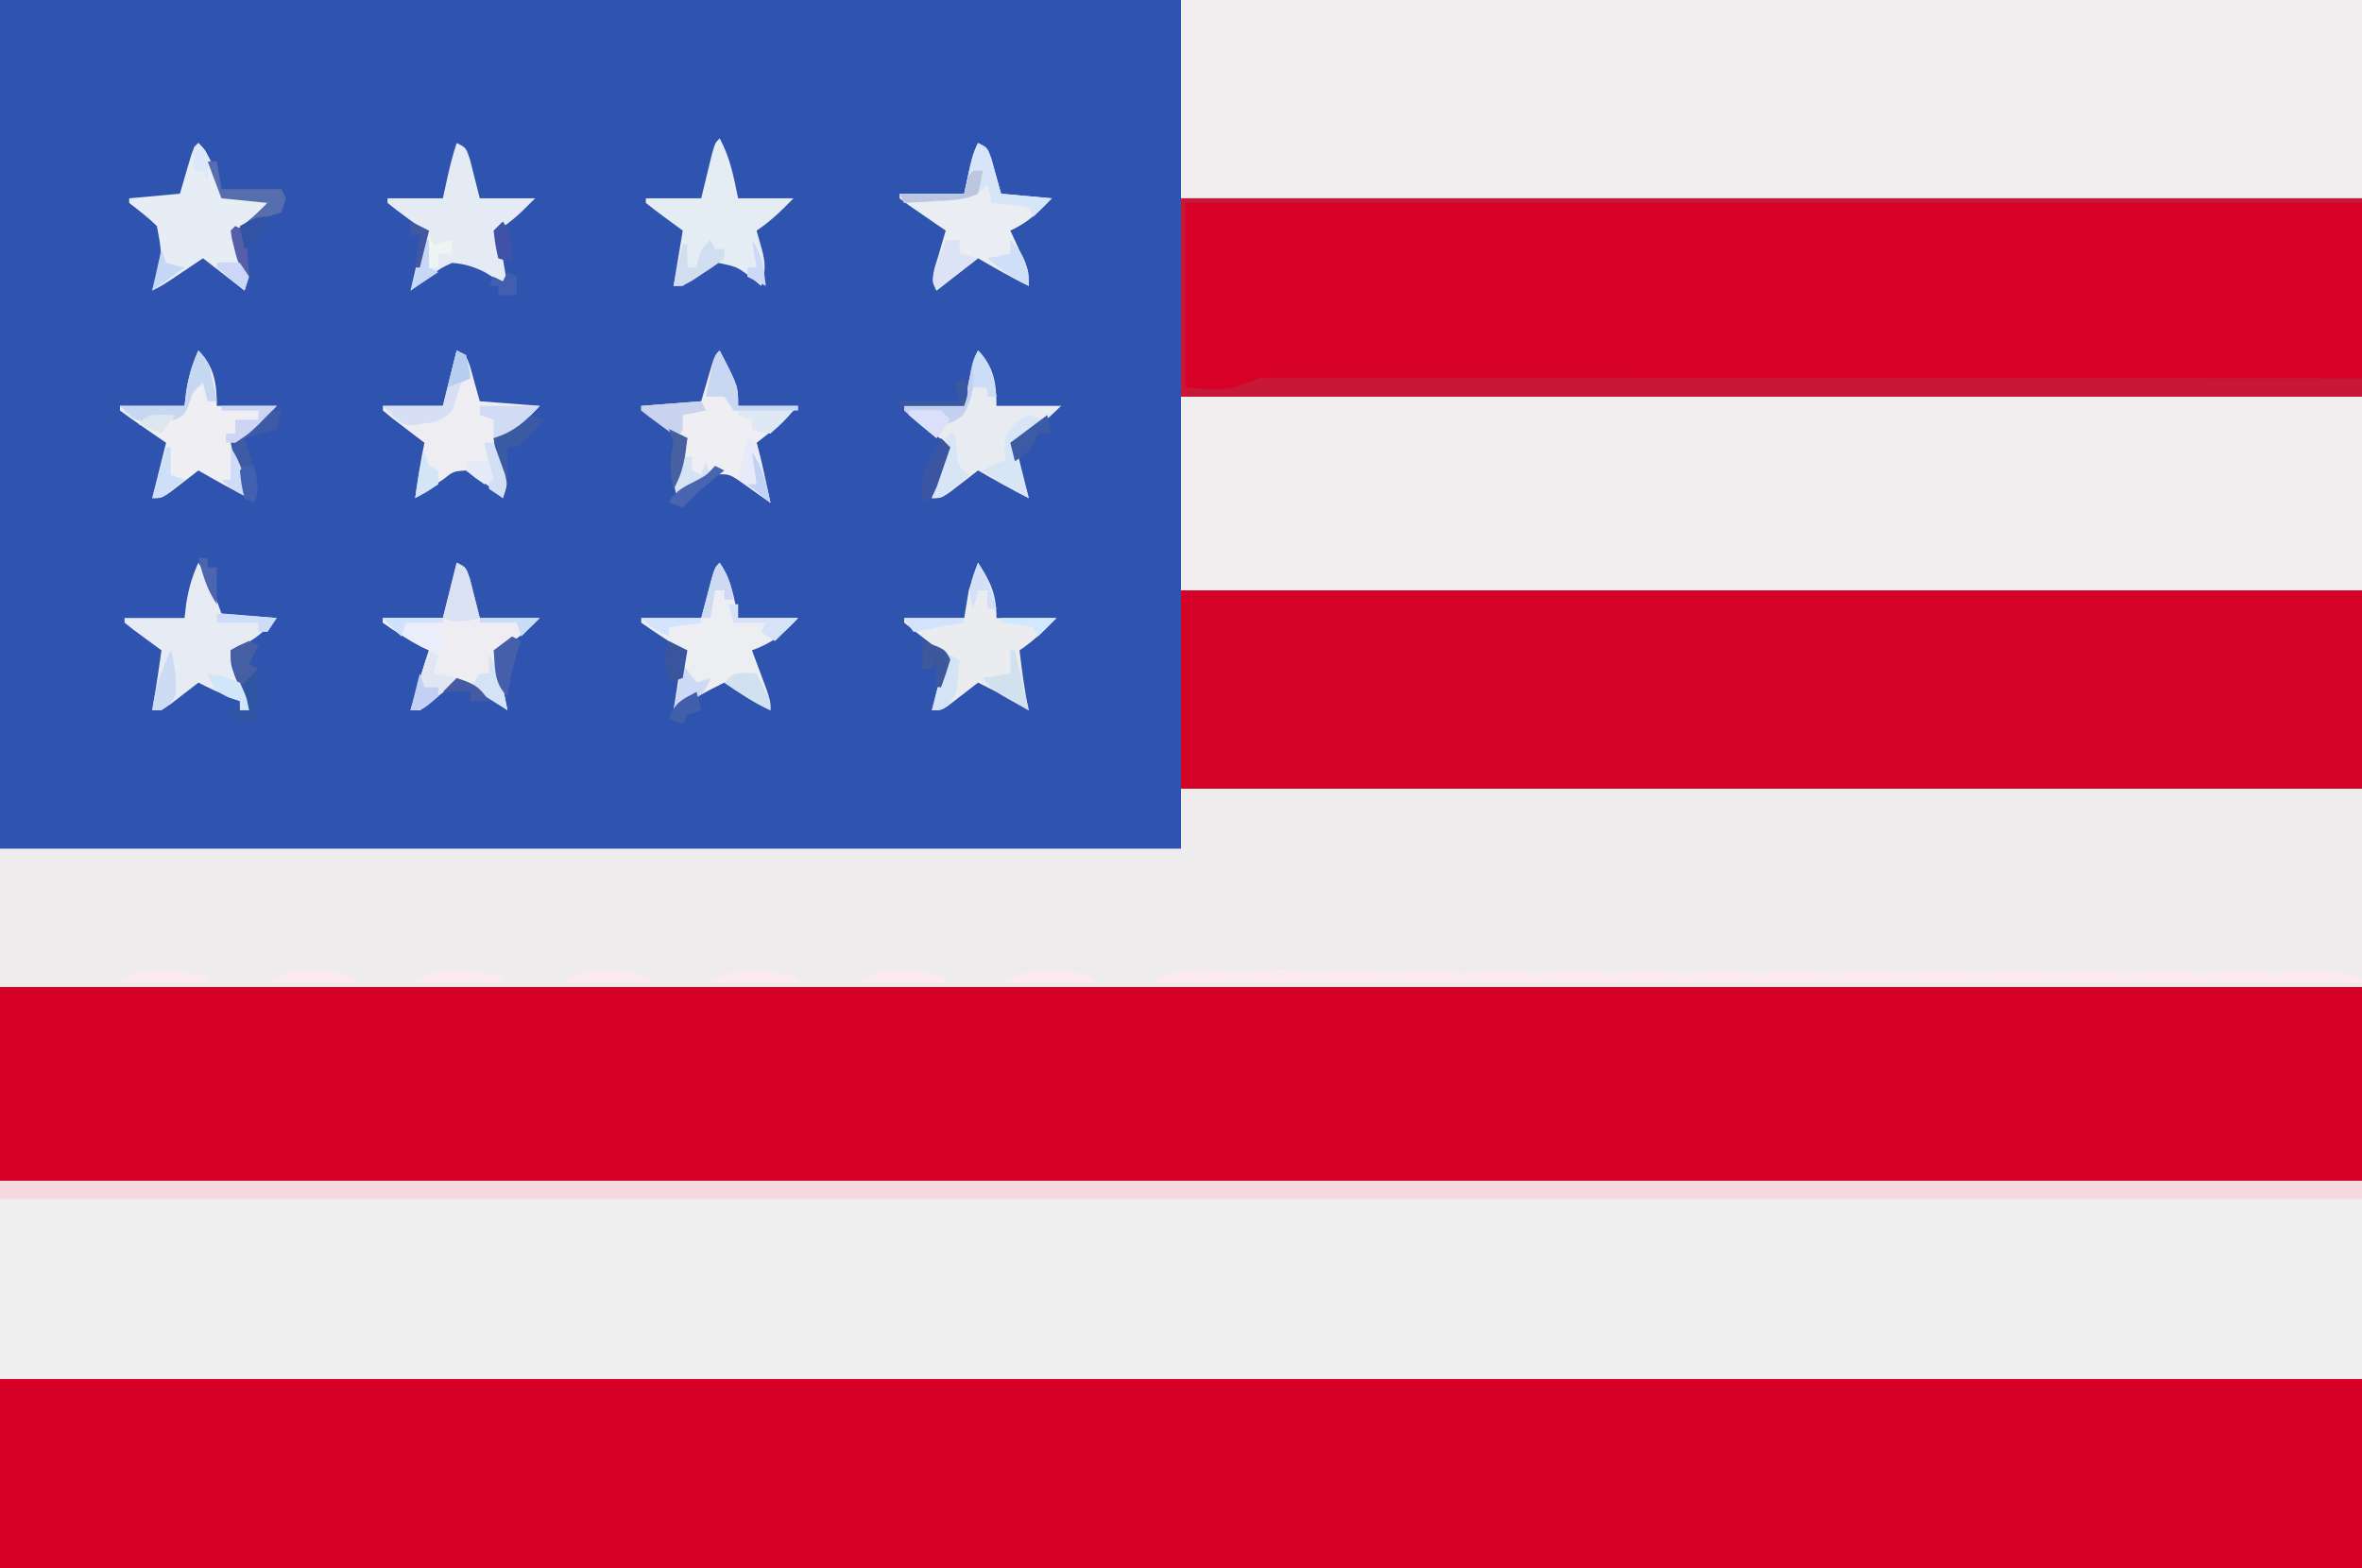 <svg xmlns="http://www.w3.org/2000/svg" width="512" height="340"><rect width="100%" height="100%" fill="#333333" stroke="none"/><path d="M0 0 C168.96 0 337.92 0 512 0 C512 112.2 512 224.4 512 340 C343.04 340 174.08 340 0 340 C0 227.8 0 115.6 0 0 Z " fill="#2F54B0" transform="translate(0,0)"></path><path d="M0 0 C168.96 0 337.92 0 512 0 C512 41.58 512 83.16 512 126 C343.04 126 174.08 126 0 126 C0 84.42 0 42.84 0 0 Z " fill="#F0EFEF" transform="translate(0,214)"></path><path d="M0 0 C168.96 0 337.92 0 512 0 C512 13.86 512 27.72 512 42 C343.04 42 174.08 42 0 42 C0 28.14 0 14.28 0 0 Z " fill="#D60026" transform="translate(0,214)"></path><path d="M0 0 C168.96 0 337.92 0 512 0 C512 13.53 512 27.06 512 41 C343.04 41 174.08 41 0 41 C0 27.47 0 13.94 0 0 Z " fill="#D60026" transform="translate(0,299)"></path><path d="M0 0 C84.48 0 168.96 0 256 0 C256 14.19 256 28.38 256 43 C87.04 43 -81.92 43 -256 43 C-256 33.1 -256 23.2 -256 13 C-171.52 13 -87.04 13 0 13 C0 8.71 0 4.42 0 0 Z " fill="#EFECED" transform="translate(256,171)"></path><path d="M0 0 C84.48 0 168.96 0 256 0 C256 14.19 256 28.38 256 43 C171.52 43 87.04 43 0 43 C0 28.81 0 14.62 0 0 Z " fill="#D50228" transform="translate(256,128)"></path><path d="M0 0 C84.48 0 168.96 0 256 0 C256 14.19 256 28.38 256 43 C171.52 43 87.04 43 0 43 C0 28.81 0 14.62 0 0 Z " fill="#D70026" transform="translate(256,43)"></path><path d="M0 0 C84.48 0 168.96 0 256 0 C256 14.19 256 28.38 256 43 C171.52 43 87.04 43 0 43 C0 28.81 0 14.62 0 0 Z " fill="#F0EEEF" transform="translate(256,0)"></path><path d="M0 0 C84.48 0 168.96 0 256 0 C256 13.86 256 27.72 256 42 C171.52 42 87.04 42 0 42 C0 28.14 0 14.28 0 0 Z " fill="#F0EEEF" transform="translate(256,86)"></path><path d="M0 0 C168.96 0 337.92 0 512 0 C512 1.32 512 2.64 512 4 C343.04 4 174.08 4 0 4 C0 2.68 0 1.36 0 0 Z " fill="#F6D9DF" transform="translate(0,256)"></path><path d="M0 0 C84.48 0 168.96 0 256 0 C256 0.33 256 0.66 256 1 C171.85 1 87.7 1 1 1 C1 14.2 1 27.4 1 41 C9.781 41.722 9.781 41.722 17 39 C20.072 38.902 23.121 38.87 26.194 38.88 C27.17 38.879 28.147 38.878 29.154 38.877 C32.453 38.875 35.753 38.881 39.053 38.886 C41.408 38.887 43.763 38.887 46.117 38.886 C52.532 38.886 58.947 38.892 65.362 38.899 C71.381 38.905 77.399 38.905 83.417 38.906 C95.34 38.908 107.264 38.915 119.187 38.925 C130.773 38.934 142.358 38.941 153.943 38.945 C154.657 38.945 155.37 38.946 156.106 38.946 C159.686 38.947 163.265 38.948 166.845 38.95 C196.564 38.96 226.282 38.978 256 39 C256 40.32 256 41.64 256 43 C171.52 43 87.04 43 0 43 C0 28.81 0 14.62 0 0 Z " fill="#C81837" transform="translate(256,43)"></path><path d="M0 0 C3.156 0.254 6.087 -0.193 9.211 -0.625 C12.315 -0.9 15.252 -0.252 18.328 0.188 C19.832 0.059 21.332 -0.11 22.828 -0.312 C26.872 -0.859 30.281 -0.391 34.328 0.188 C35.832 0.059 37.332 -0.11 38.828 -0.312 C42.872 -0.859 46.281 -0.391 50.328 0.188 C51.832 0.059 53.332 -0.11 54.828 -0.312 C58.872 -0.859 62.281 -0.391 66.328 0.188 C67.832 0.059 69.332 -0.11 70.828 -0.312 C74.872 -0.859 78.281 -0.391 82.328 0.188 C83.832 0.059 85.332 -0.11 86.828 -0.312 C90.872 -0.859 94.281 -0.391 98.328 0.188 C99.832 0.059 101.332 -0.11 102.828 -0.312 C106.872 -0.859 110.281 -0.391 114.328 0.188 C115.832 0.059 117.332 -0.11 118.828 -0.312 C122.872 -0.859 126.281 -0.391 130.328 0.188 C131.832 0.059 133.332 -0.11 134.828 -0.312 C138.872 -0.859 142.281 -0.391 146.328 0.188 C147.832 0.059 149.332 -0.11 150.828 -0.312 C154.872 -0.859 158.281 -0.391 162.328 0.188 C163.832 0.059 165.332 -0.11 166.828 -0.312 C170.872 -0.859 174.281 -0.391 178.328 0.188 C179.832 0.059 181.332 -0.11 182.828 -0.312 C186.872 -0.859 190.281 -0.391 194.328 0.188 C195.832 0.059 197.332 -0.11 198.828 -0.312 C202.872 -0.859 206.281 -0.391 210.328 0.188 C211.832 0.059 213.332 -0.11 214.828 -0.312 C218.872 -0.859 222.281 -0.391 226.328 0.188 C227.77 0.033 229.207 -0.157 230.641 -0.375 C235.791 -1.085 240.334 -0.074 245.328 1.188 C245.328 1.518 245.328 1.847 245.328 2.188 C158.868 2.188 72.408 2.188 -16.672 2.188 C-11.289 -1.401 -6.119 -0.832 0 0 Z " fill="#FBEAF1" transform="translate(266.672,210.812)"></path><path d="M0 0 C3.459 3.459 4 7.219 4 12 C8.62 12 13.24 12 18 12 C14.727 15.273 11.854 17.547 8 20 C9.485 25.94 9.485 25.94 11 32 C7.238 30.119 3.641 28.1 0 26 C-0.554 26.433 -1.109 26.866 -1.68 27.312 C-2.404 27.869 -3.129 28.426 -3.875 29 C-4.594 29.557 -5.314 30.114 -6.055 30.688 C-8 32 -8 32 -10 32 C-9.01 28.04 -8.02 24.08 -7 20 C-8.485 18.866 -9.97 17.731 -11.5 16.562 C-13.02 15.401 -14.526 14.22 -16 13 C-16 12.67 -16 12.34 -16 12 C-11.71 12 -7.42 12 -3 12 C-2.691 10.391 -2.381 8.783 -2.062 7.125 C-1.125 2.25 -1.125 2.25 0 0 Z " fill="#E8EBF0" transform="translate(212,76)"></path><path d="M0 0 C3.459 3.459 4 7.219 4 12 C8.29 12 12.58 12 17 12 C14 15 11 18 8 21 C8.99 24.63 9.98 28.26 11 32 C7.238 30.119 3.641 28.1 0 26 C-0.554 26.433 -1.109 26.866 -1.68 27.312 C-2.404 27.869 -3.129 28.426 -3.875 29 C-4.594 29.557 -5.314 30.114 -6.055 30.688 C-8 32 -8 32 -10 32 C-9.01 28.04 -8.02 24.08 -7 20 C-8.65 18.866 -10.3 17.731 -12 16.562 C-13.686 15.403 -15.359 14.222 -17 13 C-17 12.67 -17 12.34 -17 12 C-12.38 12 -7.76 12 -3 12 C-2.876 10.948 -2.752 9.896 -2.625 8.812 C-2.089 5.54 -1.361 2.995 0 0 Z " fill="#EFEFF3" transform="translate(43,76)"></path><path d="M0 0 C4 7.714 4 7.714 4 12 C8.29 12 12.58 12 17 12 C14.105 14.975 11.338 17.496 8 20 C9.485 26.435 9.485 26.435 11 33 C8.786 31.438 6.573 29.875 4.359 28.312 C1.867 26.676 1.867 26.676 -2 27 C-3.964 28.059 -3.964 28.059 -5.75 29.5 C-6.364 29.964 -6.977 30.428 -7.609 30.906 C-8.068 31.267 -8.527 31.628 -9 32 C-10.45 29.099 -9.454 27.44 -8.562 24.375 C-8.275 23.372 -7.988 22.369 -7.691 21.336 C-7.463 20.565 -7.235 19.794 -7 19 C-7.593 18.713 -8.186 18.425 -8.797 18.129 C-11.699 16.642 -14.336 14.877 -17 13 C-17 12.67 -17 12.34 -17 12 C-10.565 11.505 -10.565 11.505 -4 11 C-3.288 8.556 -3.288 8.556 -2.562 6.062 C-1.125 1.125 -1.125 1.125 0 0 Z " fill="#EEEEF3" transform="translate(156,76)"></path><path d="M0 0 C2 1 2 1 2.852 3.285 C3.568 5.857 4.284 8.428 5 11 C9.29 11.33 13.58 11.66 18 12 C14.874 15.394 12.435 17.606 8 19 C8.228 19.687 8.456 20.374 8.691 21.082 C8.979 21.983 9.266 22.884 9.562 23.812 C9.853 24.706 10.143 25.599 10.441 26.52 C11 29 11 29 10 32 C9.481 31.544 8.961 31.087 8.426 30.617 C6.345 28.902 4.33 27.359 2 26 C-0.735 26.193 -0.735 26.193 -3 28 C-4.093 28.701 -5.186 29.402 -6.312 30.125 C-7.199 30.744 -8.086 31.363 -9 32 C-8.447 27.969 -7.819 23.985 -7 20 C-7.65 19.506 -8.299 19.013 -8.969 18.504 C-9.804 17.863 -10.639 17.223 -11.5 16.562 C-12.335 15.924 -13.171 15.286 -14.031 14.629 C-15.006 13.823 -15.006 13.823 -16 13 C-16 12.67 -16 12.34 -16 12 C-11.71 12 -7.42 12 -3 12 C-2.01 8.04 -1.02 4.08 0 0 Z " fill="#EEEDF2" transform="translate(99,76)"></path><path d="M0 0 C2.629 3.943 3.059 7.364 4 12 C8.29 12 12.58 12 17 12 C13.824 15.448 11.393 17.42 7 19 C7.289 19.771 7.577 20.542 7.875 21.336 C8.246 22.339 8.617 23.342 9 24.375 C9.557 25.872 9.557 25.872 10.125 27.398 C11 30 11 30 11 32 C7.421 30.348 4.252 28.217 1 26 C-2.777 27.813 -6.373 29.907 -10 32 C-9.34 27.71 -8.68 23.42 -8 19 C-9.485 18.031 -10.97 17.061 -12.5 16.062 C-14.019 15.071 -15.525 14.057 -17 13 C-17 12.67 -17 12.34 -17 12 C-12.71 12 -8.42 12 -4 12 C-3.526 10.206 -3.051 8.411 -2.562 6.562 C-1.125 1.125 -1.125 1.125 0 0 Z " fill="#ECEEF2" transform="translate(156,122)"></path><path d="M0 0 C2 1 2 1 2.852 3.504 C3.568 6.336 4.284 9.168 5 12 C9.29 12 13.58 12 18 12 C14.887 15.113 12.719 16.934 9 19 C9.217 20.825 9.217 20.825 9.438 22.688 C9.519 23.372 9.6 24.056 9.684 24.762 C10.028 27.198 10.498 29.592 11 32 C10.408 31.544 9.817 31.087 9.207 30.617 C8.417 30.042 7.627 29.467 6.812 28.875 C6.035 28.295 5.258 27.715 4.457 27.117 C2.022 25.699 2.022 25.699 -0.633 26.688 C-3.345 28.191 -5.595 30.05 -8 32 C-8.66 32 -9.32 32 -10 32 C-9.521 30.396 -9.042 28.792 -8.562 27.188 C-8.296 26.294 -8.029 25.401 -7.754 24.48 C-7.196 22.645 -6.607 20.82 -6 19 C-6.536 18.753 -7.072 18.505 -7.625 18.25 C-10.572 16.699 -13.279 14.917 -16 13 C-16 12.67 -16 12.34 -16 12 C-11.71 12 -7.42 12 -3 12 C-2.01 8.04 -1.02 4.08 0 0 Z " fill="#EEEEF2" transform="translate(99,122)"></path><path d="M0 0 C2.786 4.179 4 6.934 4 12 C8.29 12 12.58 12 17 12 C14.422 14.648 12.084 16.944 9 19 C9.52 23.379 10.057 27.688 11 32 C8.461 30.535 8.461 30.535 5.922 29.07 C3.975 27.986 2 26.982 0 26 C-0.554 26.433 -1.109 26.866 -1.68 27.312 C-2.404 27.869 -3.129 28.426 -3.875 29 C-4.594 29.557 -5.314 30.114 -6.055 30.688 C-8 32 -8 32 -10 32 C-9.01 28.04 -8.02 24.08 -7 20 C-8.485 18.866 -9.97 17.731 -11.5 16.562 C-13.02 15.401 -14.526 14.22 -16 13 C-16 12.67 -16 12.34 -16 12 C-11.71 12 -7.42 12 -3 12 C-2.67 10.02 -2.34 8.04 -2 6 C-1.367 3.989 -0.709 1.985 0 0 Z " fill="#EAECF0" transform="translate(212,122)"></path><path d="M0 0 C2.38 3.571 3.546 6.967 5 11 C8.96 11.33 12.92 11.66 17 12 C13.824 15.448 11.393 17.42 7 19 C7.289 19.771 7.577 20.542 7.875 21.336 C8.246 22.339 8.617 23.342 9 24.375 C9.557 25.872 9.557 25.872 10.125 27.398 C11 30 11 30 11 32 C10.34 32 9.68 32 9 32 C9 31.34 9 30.68 9 30 C7.886 29.567 7.886 29.567 6.75 29.125 C4.431 28.176 2.231 27.134 0 26 C-0.554 26.433 -1.109 26.866 -1.68 27.312 C-2.404 27.869 -3.129 28.426 -3.875 29 C-4.594 29.557 -5.314 30.114 -6.055 30.688 C-8 32 -8 32 -10 32 C-9.856 31.154 -9.711 30.309 -9.562 29.438 C-8.994 25.964 -8.488 22.486 -8 19 C-8.866 18.368 -8.866 18.368 -9.75 17.723 C-10.492 17.175 -11.235 16.627 -12 16.062 C-13.114 15.245 -13.114 15.245 -14.25 14.41 C-14.828 13.945 -15.405 13.479 -16 13 C-16 12.67 -16 12.34 -16 12 C-11.71 12 -7.42 12 -3 12 C-2.876 10.948 -2.752 9.896 -2.625 8.812 C-2.089 5.54 -1.361 2.995 0 0 Z " fill="#E6EBF4" transform="translate(43,122)"></path><path d="M0 0 C2 1 2 1 2.852 3.285 C3.568 5.857 4.284 8.428 5 11 C10.445 11.495 10.445 11.495 16 12 C13.151 15.008 10.765 17.278 7 19 C7.289 19.615 7.577 20.23 7.875 20.863 C8.246 21.672 8.617 22.48 9 23.312 C9.371 24.113 9.742 24.914 10.125 25.738 C11 28 11 28 11 31 C7.223 29.187 3.627 27.093 0 25 C-2.97 27.31 -5.94 29.62 -9 32 C-10.45 29.099 -9.454 27.44 -8.562 24.375 C-8.275 23.372 -7.988 22.369 -7.691 21.336 C-7.463 20.565 -7.235 19.794 -7 19 C-7.722 18.506 -8.444 18.013 -9.188 17.504 C-10.58 16.543 -10.58 16.543 -12 15.562 C-12.928 14.924 -13.856 14.286 -14.812 13.629 C-15.895 12.823 -15.895 12.823 -17 12 C-17 11.67 -17 11.34 -17 11 C-12.38 11 -7.76 11 -3 11 C-2.691 9.556 -2.381 8.113 -2.062 6.625 C-1.545 4.211 -1.105 2.21 0 0 Z " fill="#EAEEF3" transform="translate(212,31)"></path><path d="M0 0 C2.296 4.206 3.038 8.326 4 13 C7.96 13 11.92 13 16 13 C13.422 15.648 11.084 17.944 8 20 C8.351 21.238 8.701 22.475 9.062 23.75 C9.956 26.903 10.009 28.868 9 32 C8.553 31.627 8.105 31.255 7.645 30.871 C3.925 27.849 3.925 27.849 -0.625 26.938 C-3.491 28.219 -5.602 29.991 -8 32 C-8.66 32 -9.32 32 -10 32 C-9.34 28.04 -8.68 24.08 -8 20 C-9.32 19.031 -10.64 18.061 -12 17.062 C-13.353 16.069 -14.692 15.054 -16 14 C-16 13.67 -16 13.34 -16 13 C-12.04 13 -8.08 13 -4 13 C-3.795 12.145 -3.59 11.291 -3.379 10.41 C-3.109 9.305 -2.84 8.201 -2.562 7.062 C-2.296 5.96 -2.029 4.858 -1.754 3.723 C-1 1 -1 1 0 0 Z " fill="#E4ECF4" transform="translate(156,30)"></path><path d="M0 0 C2 1 2 1 2.852 3.504 C3.568 6.336 4.284 9.168 5 12 C8.96 12 12.92 12 17 12 C13 16 13 16 9 19 C9.66 22.96 10.32 26.92 11 31 C9.34 29.991 7.68 28.982 6.02 27.973 C3.583 26.799 1.709 26.198 -1 26 C-3.524 27.161 -3.524 27.161 -5.812 28.938 C-7.194 29.948 -8.576 30.959 -10 32 C-9.01 27.71 -8.02 23.42 -7 19 C-8.32 18.031 -9.64 17.061 -11 16.062 C-12.353 15.069 -13.692 14.054 -15 13 C-15 12.67 -15 12.34 -15 12 C-11.04 12 -7.08 12 -3 12 C-2.691 10.577 -2.381 9.154 -2.062 7.688 C-1.488 5.045 -0.857 2.571 0 0 Z " fill="#E5EBF5" transform="translate(99,31)"></path><path d="M0 0 C3.106 3.106 3.691 6.835 5 11 C10.445 11.495 10.445 11.495 16 12 C13.422 14.648 11.084 16.944 8 19 C8.228 19.687 8.456 20.374 8.691 21.082 C8.979 21.983 9.266 22.884 9.562 23.812 C9.853 24.706 10.143 25.599 10.441 26.52 C11 29 11 29 10 32 C7.03 29.69 4.06 27.38 1 25 C-0.444 25.969 -1.887 26.939 -3.375 27.938 C-7.75 30.875 -7.75 30.875 -10 32 C-9.844 31.408 -9.688 30.817 -9.527 30.207 C-7.828 24.056 -7.828 24.056 -9 18 C-10.896 16.151 -12.89 14.616 -15 13 C-15 12.67 -15 12.34 -15 12 C-9.555 11.505 -9.555 11.505 -4 11 C-3.288 8.556 -3.288 8.556 -2.562 6.062 C-1.125 1.125 -1.125 1.125 0 0 Z " fill="#E7EDF4" transform="translate(43,31)"></path><path d="M0 0 C4.29 0 8.58 0 13 0 C12.01 0.33 11.02 0.66 10 1 C10.516 1.371 11.031 1.742 11.562 2.125 C13 4 13 4 12.75 7.062 C12 10 12 10 11 12 C12.65 12.33 14.3 12.66 16 13 C13.49 15.6 11.014 17.991 8 20 C7.34 20 6.68 20 6 20 C6.479 18.396 6.958 16.792 7.438 15.188 C7.704 14.294 7.971 13.401 8.246 12.48 C8.804 10.645 9.393 8.82 10 7 C9.464 6.753 8.928 6.505 8.375 6.25 C5.428 4.699 2.721 2.917 0 1 C0 0.67 0 0.34 0 0 Z " fill="#E9EEFA" transform="translate(83,134)"></path><path d="M0 0 C2 1 2 1 2.852 3.285 C3.568 5.857 4.284 8.428 5 11 C10.445 11.495 10.445 11.495 16 12 C14.68 13.32 13.36 14.64 12 16 C11.67 15.34 11.34 14.68 11 14 C9.105 13.535 9.105 13.535 6.938 13.375 C5.638 13.251 4.339 13.127 3 13 C2.67 11.68 2.34 10.36 2 9 C1.49 9.481 0.979 9.962 0.453 10.457 C-2.823 12.517 -5.408 12.51 -9.25 12.688 C-10.513 12.753 -11.777 12.819 -13.078 12.887 C-14.524 12.943 -14.524 12.943 -16 13 C-16.33 12.34 -16.66 11.68 -17 11 C-12.38 11 -7.76 11 -3 11 C-2.691 9.556 -2.381 8.113 -2.062 6.625 C-1.545 4.211 -1.105 2.21 0 0 Z " fill="#D7E5F8" transform="translate(212,31)"></path><path d="M0 0 C2.952 2.952 3.087 5.955 4 10 C3.34 10 2.68 10 2 10 C2 9.34 2 8.68 2 8 C1.01 8 0.02 8 -1 8 C-1.248 8.949 -1.495 9.898 -1.75 10.875 C-3 14 -3 14 -5 15.188 C-5.66 15.456 -6.32 15.724 -7 16 C-7.66 16.99 -8.32 17.98 -9 19 C-10.17 18.024 -11.336 17.044 -12.5 16.062 C-13.15 15.517 -13.799 14.972 -14.469 14.41 C-15.227 13.712 -15.227 13.712 -16 13 C-16 12.67 -16 12.34 -16 12 C-11.71 12 -7.42 12 -3 12 C-2.691 10.391 -2.381 8.783 -2.062 7.125 C-1.125 2.25 -1.125 2.25 0 0 Z " fill="#C3D0EF" transform="translate(212,76)"></path><path d="M0 0 C0.66 0.33 1.32 0.66 2 1 C2.625 3.562 2.625 3.562 3 6 C2.01 6.495 2.01 6.495 1 7 C0.321 8.996 -0.346 10.996 -1 13 C-3.307 15.307 -4.221 15.445 -7.375 15.875 C-8.146 15.996 -8.917 16.117 -9.711 16.242 C-12 16 -12 16 -16 12 C-11.71 12 -7.42 12 -3 12 C-2.01 8.04 -1.02 4.08 0 0 Z " fill="#D6DFF3" transform="translate(99,76)"></path><path d="M0 0 C0.66 0.33 1.32 0.66 2 1 C1.34 2.32 0.68 3.64 0 5 C0.66 5.33 1.32 5.66 2 6 C2 9.63 2 13.26 2 17 C0.68 17.33 -0.64 17.66 -2 18 C-2.66 17.01 -3.32 16.02 -4 15 C-3.34 14.67 -2.68 14.34 -2 14 C-1.34 14.33 -0.68 14.66 0 15 C-0.289 14.313 -0.578 13.626 -0.875 12.918 C-1.432 11.566 -1.432 11.566 -2 10.188 C-2.371 9.294 -2.743 8.401 -3.125 7.48 C-4 5 -4 5 -4 2 C-2.125 0.938 -2.125 0.938 0 0 Z " fill="#3055A3" transform="translate(54,139)"></path><path d="M0 0 C0.99 0.33 1.98 0.66 3 1 C1 3 -1 5 -3 7 C-2.01 10.63 -1.02 14.26 0 18 C-3.565 16.217 -6.715 14.24 -10 12 C-6.125 10 -6.125 10 -5 10 C-5.103 9.092 -5.206 8.185 -5.312 7.25 C-5 4 -5 4 -2.688 1.562 C-1.801 1.047 -0.914 0.531 0 0 Z " fill="#D7E5F4" transform="translate(223,90)"></path><path d="M0 0 C2.313 2.313 2.496 3.479 3.125 6.625 C3.293 7.442 3.46 8.26 3.633 9.102 C3.754 9.728 3.875 10.355 4 11 C3.34 11 2.68 11 2 11 C1.67 9.68 1.34 8.36 1 7 C-1.153 8.885 -1.153 8.885 -2 11.562 C-3 14 -3 14 -5 15 C-7.059 15.203 -7.059 15.203 -9.438 15.25 C-10.22 15.276 -11.002 15.302 -11.809 15.328 C-14 15 -14 15 -17 12 C-12.38 12 -7.76 12 -3 12 C-2.876 10.948 -2.752 9.896 -2.625 8.812 C-2.089 5.54 -1.361 2.995 0 0 Z " fill="#C6D8F1" transform="translate(43,76)"></path><path d="M0 0 C-0.33 1.32 -0.66 2.64 -1 4 C-3.31 4.66 -5.62 5.32 -8 6 C-7.658 7.013 -7.658 7.013 -7.309 8.047 C-7.021 8.939 -6.734 9.831 -6.438 10.75 C-6.147 11.632 -5.857 12.513 -5.559 13.422 C-4.983 16.078 -5.108 17.47 -6 20 C-6.66 19.67 -7.32 19.34 -8 19 C-8.852 16.277 -8.852 16.277 -9.625 12.938 C-10.016 11.28 -10.016 11.28 -10.414 9.59 C-10.607 8.735 -10.801 7.881 -11 7 C-9.546 5.828 -8.087 4.662 -6.625 3.5 C-5.407 2.525 -5.407 2.525 -4.164 1.531 C-2 0 -2 0 0 0 Z " fill="#3F5AA4" transform="translate(61,89)"></path><path d="M0 0 C2 1 2 1 2.852 3.504 C3.107 4.513 3.362 5.523 3.625 6.562 C3.885 7.574 4.146 8.586 4.414 9.629 C4.607 10.411 4.801 11.194 5 12 C1.713 12.8 0.29 13.097 -3 12 C-2.01 8.04 -1.02 4.08 0 0 Z " fill="#DAE1F3" transform="translate(99,122)"></path><path d="M0 0 C4 7.714 4 7.714 4 12 C8.29 12 12.58 12 17 12 C17 12.33 17 12.66 17 13 C14.709 13.081 12.417 13.139 10.125 13.188 C8.849 13.222 7.573 13.257 6.258 13.293 C5.183 13.196 4.108 13.1 3 13 C2.34 12.01 1.68 11.02 1 10 C-0.32 10 -1.64 10 -3 10 C-2.692 8.52 -2.378 7.041 -2.062 5.562 C-1.888 4.739 -1.714 3.915 -1.535 3.066 C-1 1 -1 1 0 0 Z " fill="#C8D8F3" transform="translate(156,76)"></path><path d="M0 0 C0.66 0 1.32 0 2 0 C2.33 1.98 2.66 3.96 3 6 C7.29 6 11.58 6 16 6 C16.33 6.66 16.66 7.32 17 8 C16.67 8.99 16.34 9.98 16 11 C12.438 12.188 12.438 12.188 9 13 C10.32 11.68 11.64 10.36 13 9 C9.7 8.67 6.4 8.34 3 8 C2.01 5.36 1.02 2.72 0 0 Z " fill="#576EAE" transform="translate(45,35)"></path><path d="M0 0 C0.66 0.33 1.32 0.66 2 1 C1.67 2.32 1.34 3.64 1 5 C2.65 5.33 4.3 5.66 6 6 C3.49 8.6 1.014 10.991 -2 13 C-2.66 13 -3.32 13 -4 13 C-3.521 11.396 -3.042 9.792 -2.562 8.188 C-2.296 7.294 -2.029 6.401 -1.754 5.48 C-1.196 3.645 -0.607 1.82 0 0 Z " fill="#E1E7F2" transform="translate(93,141)"></path><path d="M0 0 C0.583 0.215 1.165 0.431 1.766 0.652 C0.814 1.658 -0.146 2.657 -1.109 3.652 C-1.643 4.209 -2.177 4.766 -2.727 5.34 C-4.234 6.652 -4.234 6.652 -6.234 6.652 C-6.234 9.292 -6.234 11.932 -6.234 14.652 C-8.531 11.208 -8.775 8.714 -9.234 4.652 C-8.163 3.783 -7.077 2.932 -5.984 2.09 C-5.381 1.614 -4.778 1.139 -4.156 0.648 C-2.234 -0.348 -2.234 -0.348 0 0 Z " fill="#3A5BA2" transform="translate(116.234,90.348)"></path><path d="M0 0 C4.29 0 8.58 0 13 0 C9.874 3.394 7.435 5.606 3 7 C3 5.68 3 4.36 3 3 C2.01 2.67 1.02 2.34 0 2 C0 1.34 0 0.68 0 0 Z " fill="#D1DBF4" transform="translate(104,88)"></path><path d="M0 0 C0.99 0 1.98 0 3 0 C3 0.99 3 1.98 3 3 C4.32 3.33 5.64 3.66 7 4 C2.545 7.465 2.545 7.465 -2 11 C-3 9 -3 9 -2.441 6.836 C-2.151 6.024 -1.861 5.212 -1.562 4.375 C-1.275 3.558 -0.988 2.74 -0.691 1.898 C-0.463 1.272 -0.235 0.645 0 0 Z " fill="#DCE3F7" transform="translate(205,52)"></path><path d="M0 0 C0.33 0 0.66 0 1 0 C1.99 4.29 2.98 8.58 4 13 C-3.571 8.857 -3.571 8.857 -6 6 C-4.02 5.67 -2.04 5.34 0 5 C0 3.35 0 1.7 0 0 Z " fill="#D1E1EE" transform="translate(219,141)"></path><path d="M0 0 C0.33 0 0.66 0 1 0 C1.124 1.114 1.248 2.228 1.375 3.375 C1.647 7.031 1.647 7.031 4 9 C-1.75 14 -1.75 14 -4 14 C-3.525 11.853 -3.045 9.708 -2.562 7.562 C-2.296 6.368 -2.029 5.173 -1.754 3.941 C-1 1 -1 1 0 0 Z " fill="#D7E5F7" transform="translate(206,94)"></path><path d="M0 0 C0.66 0.33 1.32 0.66 2 1 C2.627 3.165 3.154 5.359 3.625 7.562 C3.885 8.76 4.146 9.958 4.414 11.191 C4.607 12.118 4.801 13.045 5 14 C2.69 12.35 0.38 10.7 -2 9 C-1.34 6.03 -0.68 3.06 0 0 Z " fill="#E6EAF9" transform="translate(162,95)"></path><path d="M0 0 C0.33 0.66 0.66 1.32 1 2 C1.66 2 2.32 2 3 2 C3 2.66 3 3.32 3 4 C1.102 5.508 1.102 5.508 -1.375 7.125 C-2.593 7.933 -2.593 7.933 -3.836 8.758 C-6 10 -6 10 -8 10 C-7.34 7.03 -6.68 4.06 -6 1 C-5.67 1 -5.34 1 -5 1 C-5 2.65 -5 4.3 -5 6 C-4.34 6 -3.68 6 -3 6 C-2.814 5.072 -2.814 5.072 -2.625 4.125 C-2 2 -2 2 0 0 Z " fill="#D1DEF0" transform="translate(154,52)"></path><path d="M0 0 C0.784 0.041 1.567 0.083 2.375 0.125 C5.375 5.875 5.375 5.875 5.375 8.125 C1.796 6.473 -1.373 4.342 -4.625 2.125 C-2.625 0.125 -2.625 0.125 0 0 Z " fill="#D1E1EF" transform="translate(161.625,145.875)"></path><path d="M0 0 C2.629 3.943 3.059 7.364 4 12 C1.36 10.35 -1.28 8.7 -4 7 C-3.34 6.01 -2.68 5.02 -2 4 C-1.34 4 -0.68 4 0 4 C0 2.68 0 1.36 0 0 Z " fill="#D4E3F6" transform="translate(106,142)"></path><path d="M0 0 C0.33 0.66 0.66 1.32 1 2 C-0.65 2.33 -2.3 2.66 -4 3 C-4 3.99 -4 4.98 -4 6 C-4.33 6.66 -4.66 7.32 -5 8 C-6.336 7.025 -7.669 6.045 -9 5.062 C-9.742 4.517 -10.485 3.972 -11.25 3.41 C-11.828 2.945 -12.405 2.479 -13 2 C-13 1.67 -13 1.34 -13 1 C-6.565 0.505 -6.565 0.505 0 0 Z " fill="#CAD3ED" transform="translate(152,87)"></path><path d="M0 0 C0.66 0.33 1.32 0.66 2 1 C1.691 1.866 1.381 2.732 1.062 3.625 C0.075 6.762 -0.536 9.751 -1 13 C-4.006 9.994 -3.596 7.176 -4 3 C-2.68 2.01 -1.36 1.02 0 0 Z " fill="#465FAB" transform="translate(111,138)"></path><path d="M0 0 C0.66 0 1.32 0 2 0 C2 0.99 2 1.98 2 3 C6.29 3 10.58 3 15 3 C13.35 4.65 11.7 6.3 10 8 C9.01 7.34 8.02 6.68 7 6 C7.33 5.34 7.66 4.68 8 4 C5.69 4 3.38 4 1 4 C0.67 2.68 0.34 1.36 0 0 Z " fill="#D6E2F8" transform="translate(158,131)"></path><path d="M0 0 C3.96 0 7.92 0 12 0 C6.355 5.802 6.355 5.802 3 8 C2.34 8 1.68 8 1 8 C1 7.34 1 6.68 1 6 C1.66 6 2.32 6 3 6 C3 5.01 3 4.02 3 3 C4.65 3 6.3 3 8 3 C8 2.34 8 1.68 8 1 C5.36 1 2.72 1 0 1 C0 0.67 0 0.34 0 0 Z " fill="#CCD5F3" transform="translate(48,88)"></path><path d="M0 0 C0 0.33 0 0.66 0 1 C-6.27 1 -12.54 1 -19 1 C-12.733 -3.178 -6.833 -1.875 0 0 Z " fill="#FCEAF1" transform="translate(237,212)"></path><path d="M0 0 C0 0.33 0 0.66 0 1 C-6.27 1 -12.54 1 -19 1 C-12.733 -3.178 -6.833 -1.875 0 0 Z " fill="#FCEAF1" transform="translate(205,212)"></path><path d="M0 0 C0 0.33 0 0.66 0 1 C-6.27 1 -12.54 1 -19 1 C-12.733 -3.178 -6.833 -1.875 0 0 Z " fill="#FCEAF1" transform="translate(173,212)"></path><path d="M0 0 C0 0.33 0 0.66 0 1 C-6.27 1 -12.54 1 -19 1 C-12.733 -3.178 -6.833 -1.875 0 0 Z " fill="#FCEAF1" transform="translate(141,212)"></path><path d="M0 0 C0 0.33 0 0.66 0 1 C-6.27 1 -12.54 1 -19 1 C-12.733 -3.178 -6.833 -1.875 0 0 Z " fill="#FCEAF1" transform="translate(109,212)"></path><path d="M0 0 C0 0.33 0 0.66 0 1 C-6.27 1 -12.54 1 -19 1 C-12.733 -3.178 -6.833 -1.875 0 0 Z " fill="#FCEAF1" transform="translate(77,212)"></path><path d="M0 0 C0 0.33 0 0.66 0 1 C-6.27 1 -12.54 1 -19 1 C-12.733 -3.178 -6.833 -1.875 0 0 Z " fill="#FCEAF1" transform="translate(45,212)"></path><path d="M0 0 C0.66 0.33 1.32 0.66 2 1 C1.389 8.459 1.389 8.459 -0.438 11 C-2 12 -2 12 -4 12 C-3.525 10.186 -3.045 8.374 -2.562 6.562 C-2.296 5.553 -2.029 4.544 -1.754 3.504 C-1 1 -1 1 0 0 Z " fill="#D5E3F6" transform="translate(206,142)"></path><path d="M0 0 C3.96 0 7.92 0 12 0 C9.75 2.562 9.75 2.562 7 5 C4.688 4.812 4.688 4.812 3 4 C3 3.34 3 2.68 3 2 C2.01 1.67 1.02 1.34 0 1 C0 0.67 0 0.34 0 0 Z " fill="#DFE9F6" transform="translate(160,89)"></path><path d="M0 0 C2.979 2.979 4 5.803 4 10 C0.564 8.473 -2.119 6.401 -5 4 C-3.35 3.67 -1.7 3.34 0 3 C0 2.01 0 1.02 0 0 Z " fill="#CFDFF8" transform="translate(219,52)"></path><path d="M0 0 C0.66 0 1.32 0 2 0 C1.625 2.438 1.625 2.438 1 5 C-1.962 6.481 -4.835 6.353 -8.125 6.562 C-9.406 6.646 -10.688 6.73 -12.008 6.816 C-12.995 6.877 -13.983 6.938 -15 7 C-15.33 6.34 -15.66 5.68 -16 5 C-11.38 5 -6.76 5 -2 5 C-1.67 3.68 -1.34 2.36 -1 1 C-0.67 0.67 -0.34 0.34 0 0 Z " fill="#BCC6E0" transform="translate(211,37)"></path><path d="M0 0 C0.66 0.33 1.32 0.66 2 1 C1.34 2.32 0.68 3.64 0 5 C0.66 5.33 1.32 5.66 2 6 C0.68 7.32 -0.64 8.64 -2 10 C-3.257 7.094 -4 5.204 -4 2 C-2.125 0.938 -2.125 0.938 0 0 Z " fill="#455EA4" transform="translate(54,139)"></path><path d="M0 0 C0.33 1.32 0.66 2.64 1 4 C0.01 4 -0.98 4 -2 4 C-2.268 4.619 -2.536 5.237 -2.812 5.875 C-4 8 -4 8 -7 10 C-7.33 8.68 -7.66 7.36 -8 6 C-5.36 4.02 -2.72 2.04 0 0 Z " fill="#3C5BA5" transform="translate(227,90)"></path><path d="M0 0 C1.045 3.396 1.302 6.457 1 10 C-0.375 11.875 -0.375 11.875 -2 13 C-2.66 13 -3.32 13 -4 13 C-3.409 8.153 -2.021 4.393 0 0 Z " fill="#CDDCF4" transform="translate(37,141)"></path><path d="M0 0 C0.99 1.32 1.98 2.64 3 4 C3.99 3.67 4.98 3.34 6 3 C4.536 7.392 2.022 7.879 -2 10 C-1.34 6.7 -0.68 3.4 0 0 Z " fill="#CDDAF5" transform="translate(148,144)"></path><path d="M0 0 C1.945 2.918 2.453 4.625 3 8 C2.34 8 1.68 8 1 8 C1 7.34 1 6.68 1 6 C0.34 6 -0.32 6 -1 6 C-1.33 7.98 -1.66 9.96 -2 12 C-2.66 12 -3.32 12 -4 12 C-3.525 10.186 -3.045 8.374 -2.562 6.562 C-2.296 5.553 -2.029 4.544 -1.754 3.504 C-1 1 -1 1 0 0 Z " fill="#CED9F3" transform="translate(156,122)"></path><path d="M0 0 C0.66 0 1.32 0 2 0 C2 0.99 2 1.98 2 3 C2.66 3.33 3.32 3.66 4 4 C4.33 3.01 4.66 2.02 5 1 C5.33 1.99 5.66 2.98 6 4 C3.69 5.65 1.38 7.3 -1 9 C-2.6 5.799 -1.032 3.277 0 0 Z " fill="#D4E4F4" transform="translate(148,99)"></path><path d="M0 0 C0.66 0.66 1.32 1.32 2 2 C1.384 3.816 0.757 5.627 0.125 7.438 C-0.397 8.952 -0.397 8.952 -0.93 10.496 C-2 13 -2 13 -4 14 C-4.297 8.945 -3.956 6.138 -1 2 C-0.67 1.34 -0.34 0.68 0 0 Z " fill="#3B55A3" transform="translate(204,95)"></path><path d="M0 0 C3.375 0.625 3.375 0.625 7 2 C8.438 5.125 8.438 5.125 9 8 C8.34 8 7.68 8 7 8 C7 7.34 7 6.68 7 6 C6.216 5.753 5.433 5.505 4.625 5.25 C1.677 3.846 1.098 2.993 0 0 Z " fill="#D1E6F8" transform="translate(45,146)"></path><path d="M0 0 C1.32 0.66 2.64 1.32 4 2 C3.67 3.98 3.34 5.96 3 8 C2.01 8.33 1.02 8.66 0 9 C-1.125 3.375 -1.125 3.375 0 0 Z " fill="#39559E" transform="translate(145,139)"></path><path d="M0 0 C0.33 0 0.66 0 1 0 C1 1.98 1 3.96 1 6 C1.99 6.33 2.98 6.66 4 7 C-0.75 11 -0.75 11 -3 11 C-2.01 7.37 -1.02 3.74 0 0 Z " fill="#CDE0F7" transform="translate(36,97)"></path><path d="M0 0 C2.19 3.285 2.998 6.207 4 10 C3.34 10 2.68 10 2 10 C2 8.68 2 7.36 2 6 C1.34 6 0.68 6 0 6 C-0.33 7.32 -0.66 8.64 -1 10 C-2.467 6.185 -1.433 3.71 0 0 Z " fill="#D3E0F7" transform="translate(212,122)"></path><path d="M0 0 C0.66 0 1.32 0 2 0 C2.532 1.433 3.05 2.872 3.562 4.312 C3.853 5.113 4.143 5.914 4.441 6.738 C5 9 5 9 4 12 C3.01 11.34 2.02 10.68 1 10 C0.875 7.688 0.875 7.688 1 5 C0.703 3.327 0.379 1.657 0 0 Z " fill="#D2DFF5" transform="translate(105,96)"></path><path d="M0 0 C0.33 0.99 0.66 1.98 1 3 C1.66 3.33 2.32 3.66 3 4 C3 4.99 3 5.98 3 7 C0.5 8.688 0.5 8.688 -2 10 C-1.542 6.531 -1.109 3.326 0 0 Z " fill="#D4E5F6" transform="translate(92,98)"></path><path d="M0 0 C3.375 -0.125 3.375 -0.125 7 0 C7.66 0.66 8.32 1.32 9 2 C8.01 3.32 7.02 4.64 6 6 C3.979 4.358 1.98 2.691 0 1 C0 0.67 0 0.34 0 0 Z " fill="#DAE0F9" transform="translate(197,89)"></path><path d="M0 0 C4.875 1.75 4.875 1.75 6 4 C5.394 6.019 4.731 8.023 4 10 C3.67 10 3.34 10 3 10 C3 8.02 3 6.04 3 4 C2.67 4.66 2.34 5.32 2 6 C1.34 6 0.68 6 0 6 C0 4.02 0 2.04 0 0 Z " fill="#3D599C" transform="translate(200,139)"></path><path d="M0 0 C2.952 2.952 3.087 5.955 4 10 C3.34 10 2.68 10 2 10 C2 9.34 2 8.68 2 8 C1.01 8 0.02 8 -1 8 C-1.125 2.25 -1.125 2.25 0 0 Z " fill="#CADEF7" transform="translate(212,76)"></path><path d="M0 0 C4.29 0 8.58 0 13 0 C13 0.33 13 0.66 13 1 C10.69 1.33 8.38 1.66 6 2 C6 2.66 6 3.32 6 4 C3.532 2.848 1.952 1.952 0 0 Z " fill="#D3E3FC" transform="translate(139,134)"></path><path d="M0 0 C1.98 0.99 1.98 0.99 4 2 C3.532 6.056 3.12 9.466 1 13 C0.036 9.253 0.211 6.749 1 3 C0.67 2.01 0.34 1.02 0 0 Z " fill="#4561A1" transform="translate(145,93)"></path><path d="M0 0 C2.458 3.687 3.012 6.697 4 11 C1.532 9.848 -0.048 8.952 -2 7 C-1.34 7 -0.68 7 0 7 C0 4.69 0 2.38 0 0 Z " fill="#CFDCF6" transform="translate(50,97)"></path><path d="M0 0 C0.33 0.99 0.66 1.98 1 3 C2.32 3.33 3.64 3.66 5 4 C2.69 5.65 0.38 7.3 -2 9 C-1.34 6.03 -0.68 3.06 0 0 Z " fill="#C4D7F5" transform="translate(35,54)"></path><path d="M0 0 C0.33 0 0.66 0 1 0 C1 1.98 1 3.96 1 6 C1.66 6.33 2.32 6.66 3 7 C1.02 8.32 -0.96 9.64 -3 11 C-2.01 7.37 -1.02 3.74 0 0 Z " fill="#C7D7F6" transform="translate(92,52)"></path><path d="M0 0 C0.66 0.33 1.32 0.66 2 1 C1.072 1.763 0.144 2.526 -0.812 3.312 C-2.983 5.118 -5.056 6.948 -7 9 C-7.99 8.67 -8.98 8.34 -10 8 C-8.6 5.2 -6.368 4.431 -3.691 3 C-1.826 1.992 -1.826 1.992 0 0 Z " fill="#4A65AF" transform="translate(155,101)"></path><path d="M0 0 C1 3 1 3 0 6 C-4.62 6 -9.24 6 -14 6 C-14 5.67 -14 5.34 -14 5 C-9.71 5 -5.42 5 -1 5 C-1.33 3.68 -1.66 2.36 -2 1 C-1.34 0.67 -0.68 0.34 0 0 Z " fill="#3A589F" transform="translate(209,82)"></path><path d="M0 0 C0.66 0.33 1.32 0.66 2 1 C2.414 3.285 2.414 3.285 2.625 6.062 C2.7 6.982 2.775 7.901 2.852 8.848 C2.925 9.913 2.925 9.913 3 11 C0.829 8.829 0.514 7.842 -0.188 4.938 C-0.367 4.225 -0.546 3.512 -0.73 2.777 C-0.819 2.191 -0.908 1.604 -1 1 C-0.67 0.67 -0.34 0.34 0 0 Z " fill="#555FA9" transform="translate(51,49)"></path><path d="M0 0 C2.29 3.435 2.178 4.985 2 9 C1.01 8.67 0.02 8.34 -1 8 C-1.625 5.125 -1.625 5.125 -2 2 C-1.34 1.34 -0.68 0.68 0 0 Z " fill="#4052A8" transform="translate(109,48)"></path><path d="M0 0 C0.33 1.32 0.66 2.64 1 4 C0.01 4.33 -0.98 4.66 -2 5 C-2.33 5.66 -2.66 6.32 -3 7 C-3.99 6.67 -4.98 6.34 -6 6 C-4.755 2.264 -3.366 1.812 0 0 Z " fill="#405EAA" transform="translate(151,150)"></path><path d="M0 0 C3.653 1.25 4.781 1.671 7 5 C5.68 5 4.36 5 3 5 C3 4.34 3 3.68 3 3 C1.02 3 -0.96 3 -3 3 C-2.01 2.01 -1.02 1.02 0 0 Z " fill="#445BA4" transform="translate(99,147)"></path><path d="M0 0 C0.33 0.99 0.66 1.98 1 3 C1.99 3 2.98 3 4 3 C4 3.66 4 4.32 4 5 C0.538 8 0.538 8 -2 8 C-1.34 5.36 -0.68 2.72 0 0 Z " fill="#C2D0F3" transform="translate(91,146)"></path><path d="M0 0 C4.29 0 8.58 0 13 0 C11.68 1.32 10.36 2.64 9 4 C8.67 3.01 8.34 2.02 8 1 C5.36 1 2.72 1 0 1 C0 0.67 0 0.34 0 0 Z " fill="#C9DCF8" transform="translate(104,134)"></path><path d="M0 0 C4.29 0 8.58 0 13 0 C13 0.33 13 0.66 13 1 C9.37 1.66 5.74 2.32 2 3 C1.34 2.01 0.68 1.02 0 0 Z " fill="#D3E3FB" transform="translate(196,134)"></path><path d="M0 0 C4.29 0 8.58 0 13 0 C13 0.33 13 0.66 13 1 C10.36 1 7.72 1 5 1 C4.67 1.99 4.34 2.98 4 4 C2.68 2.68 1.36 1.36 0 0 Z " fill="#D0E1FB" transform="translate(83,134)"></path><path d="M0 0 C0.66 0.33 1.32 0.66 2 1 C2.625 3.562 2.625 3.562 3 6 C1.35 6.66 -0.3 7.32 -2 8 C-1.34 5.36 -0.68 2.72 0 0 Z " fill="#B7CEF0" transform="translate(99,76)"></path><path d="M0 0 C3.96 0 7.92 0 12 0 C10.68 1.32 9.36 2.64 8 4 C7.67 3.34 7.34 2.68 7 2 C4.678 1.593 2.343 1.256 0 1 C0 0.67 0 0.34 0 0 Z " fill="#D2E8FC" transform="translate(217,134)"></path><path d="M0 0 C4.29 0.33 8.58 0.66 13 1 C12.01 2.485 12.01 2.485 11 4 C10.34 4 9.68 4 9 4 C9 3.34 9 2.68 9 2 C6.03 2 3.06 2 0 2 C0 1.34 0 0.68 0 0 Z " fill="#CCDCF9" transform="translate(47,133)"></path><path d="M0 0 C0.66 0 1.32 0 2 0 C3.125 5.75 3.125 5.75 2 8 C1.34 7.67 0.68 7.34 0 7 C-0.688 4 -0.688 4 -1 1 C-0.67 0.67 -0.34 0.34 0 0 Z " fill="#4260B0" transform="translate(53,101)"></path><path d="M0 0 C1.98 0.99 1.98 0.99 4 2 C3.34 4.64 2.68 7.28 2 10 C1.67 10 1.34 10 1 10 C1.33 7.69 1.66 5.38 2 3 C1.34 3 0.68 3 0 3 C0 2.01 0 1.02 0 0 Z " fill="#4057A1" transform="translate(89,48)"></path><path d="M0 0 C0.33 0.66 0.66 1.32 1 2 C2.32 1.67 3.64 1.34 5 1 C5 1.99 5 2.98 5 4 C4.01 4 3.02 4 2 4 C2 4.99 2 5.98 2 7 C1.34 7 0.68 7 0 7 C0 4.69 0 2.38 0 0 Z " fill="#EEF3F4" transform="translate(93,51)"></path><path d="M0 0 C-1.25 3.653 -1.671 4.781 -5 7 C-5.33 5.35 -5.66 3.7 -6 2 C-2.25 0 -2.25 0 0 0 Z " fill="#3252A4" transform="translate(58,47)"></path><path d="M0 0 C2.458 3.687 3.012 6.697 4 11 C2.35 9.68 0.7 8.36 -1 7 C-0.34 7 0.32 7 1 7 C0.67 4.69 0.34 2.38 0 0 Z " fill="#C1D2F5" transform="translate(163,98)"></path><path d="M0 0 C1.65 0 3.3 0 5 0 C5.33 1.32 5.66 2.64 6 4 C5.01 4.495 5.01 4.495 4 5 C2 3.625 2 3.625 0 2 C0 1.34 0 0.68 0 0 Z " fill="#E4EAF8" transform="translate(101,100)"></path><path d="M0 0 C2.296 3.445 2.54 5.938 3 10 C1.68 9.34 0.36 8.68 -1 8 C-1 7.34 -1 6.68 -1 6 C-0.34 6 0.32 6 1 6 C0.67 4.02 0.34 2.04 0 0 Z " fill="#CDD9F6" transform="translate(163,52)"></path><path d="M0 0 C2.375 -0.188 2.375 -0.188 5 0 C5.66 0.99 6.32 1.98 7 3 C6.67 3.99 6.34 4.98 6 6 C3.979 4.358 1.98 2.691 0 1 C0 0.67 0 0.34 0 0 Z " fill="#CCD7F8" transform="translate(47,57)"></path><path d="M0 0 C0.66 0 1.32 0 2 0 C2 0.66 2 1.32 2 2 C2.66 2 3.32 2 4 2 C4 4.64 4 7.28 4 10 C1.81 6.715 1.002 3.793 0 0 Z " fill="#4B65AF" transform="translate(43,121)"></path><path d="M0 0 C0.949 0.041 1.897 0.083 2.875 0.125 C1.39 2.105 1.39 2.105 -0.125 4.125 C-2.6 3.135 -2.6 3.135 -5.125 2.125 C-3.125 0.125 -3.125 0.125 0 0 Z " fill="#DCE7EF" transform="translate(35.125,89.875)"></path><path d="M0 0 C0.66 0.33 1.32 0.66 2 1 C2 2.32 2 3.64 2 5 C0.68 5 -0.64 5 -2 5 C-2 4.34 -2 3.68 -2 3 C-2.66 3 -3.32 3 -4 3 C-3.67 2.34 -3.34 1.68 -3 1 C-2.34 1.33 -1.68 1.66 -1 2 C-0.67 1.34 -0.34 0.68 0 0 Z " fill="#425FAF" transform="translate(110,59)"></path><path d="M0 0 C2 2 2 2 2.125 5.125 C2.084 6.074 2.042 7.022 2 8 C1.67 7.34 1.34 6.68 1 6 C0.34 6 -0.32 6 -1 6 C-1.043 4.334 -1.041 2.666 -1 1 C-0.67 0.67 -0.34 0.34 0 0 Z " fill="#DCE7FA" transform="translate(43,31)"></path></svg>